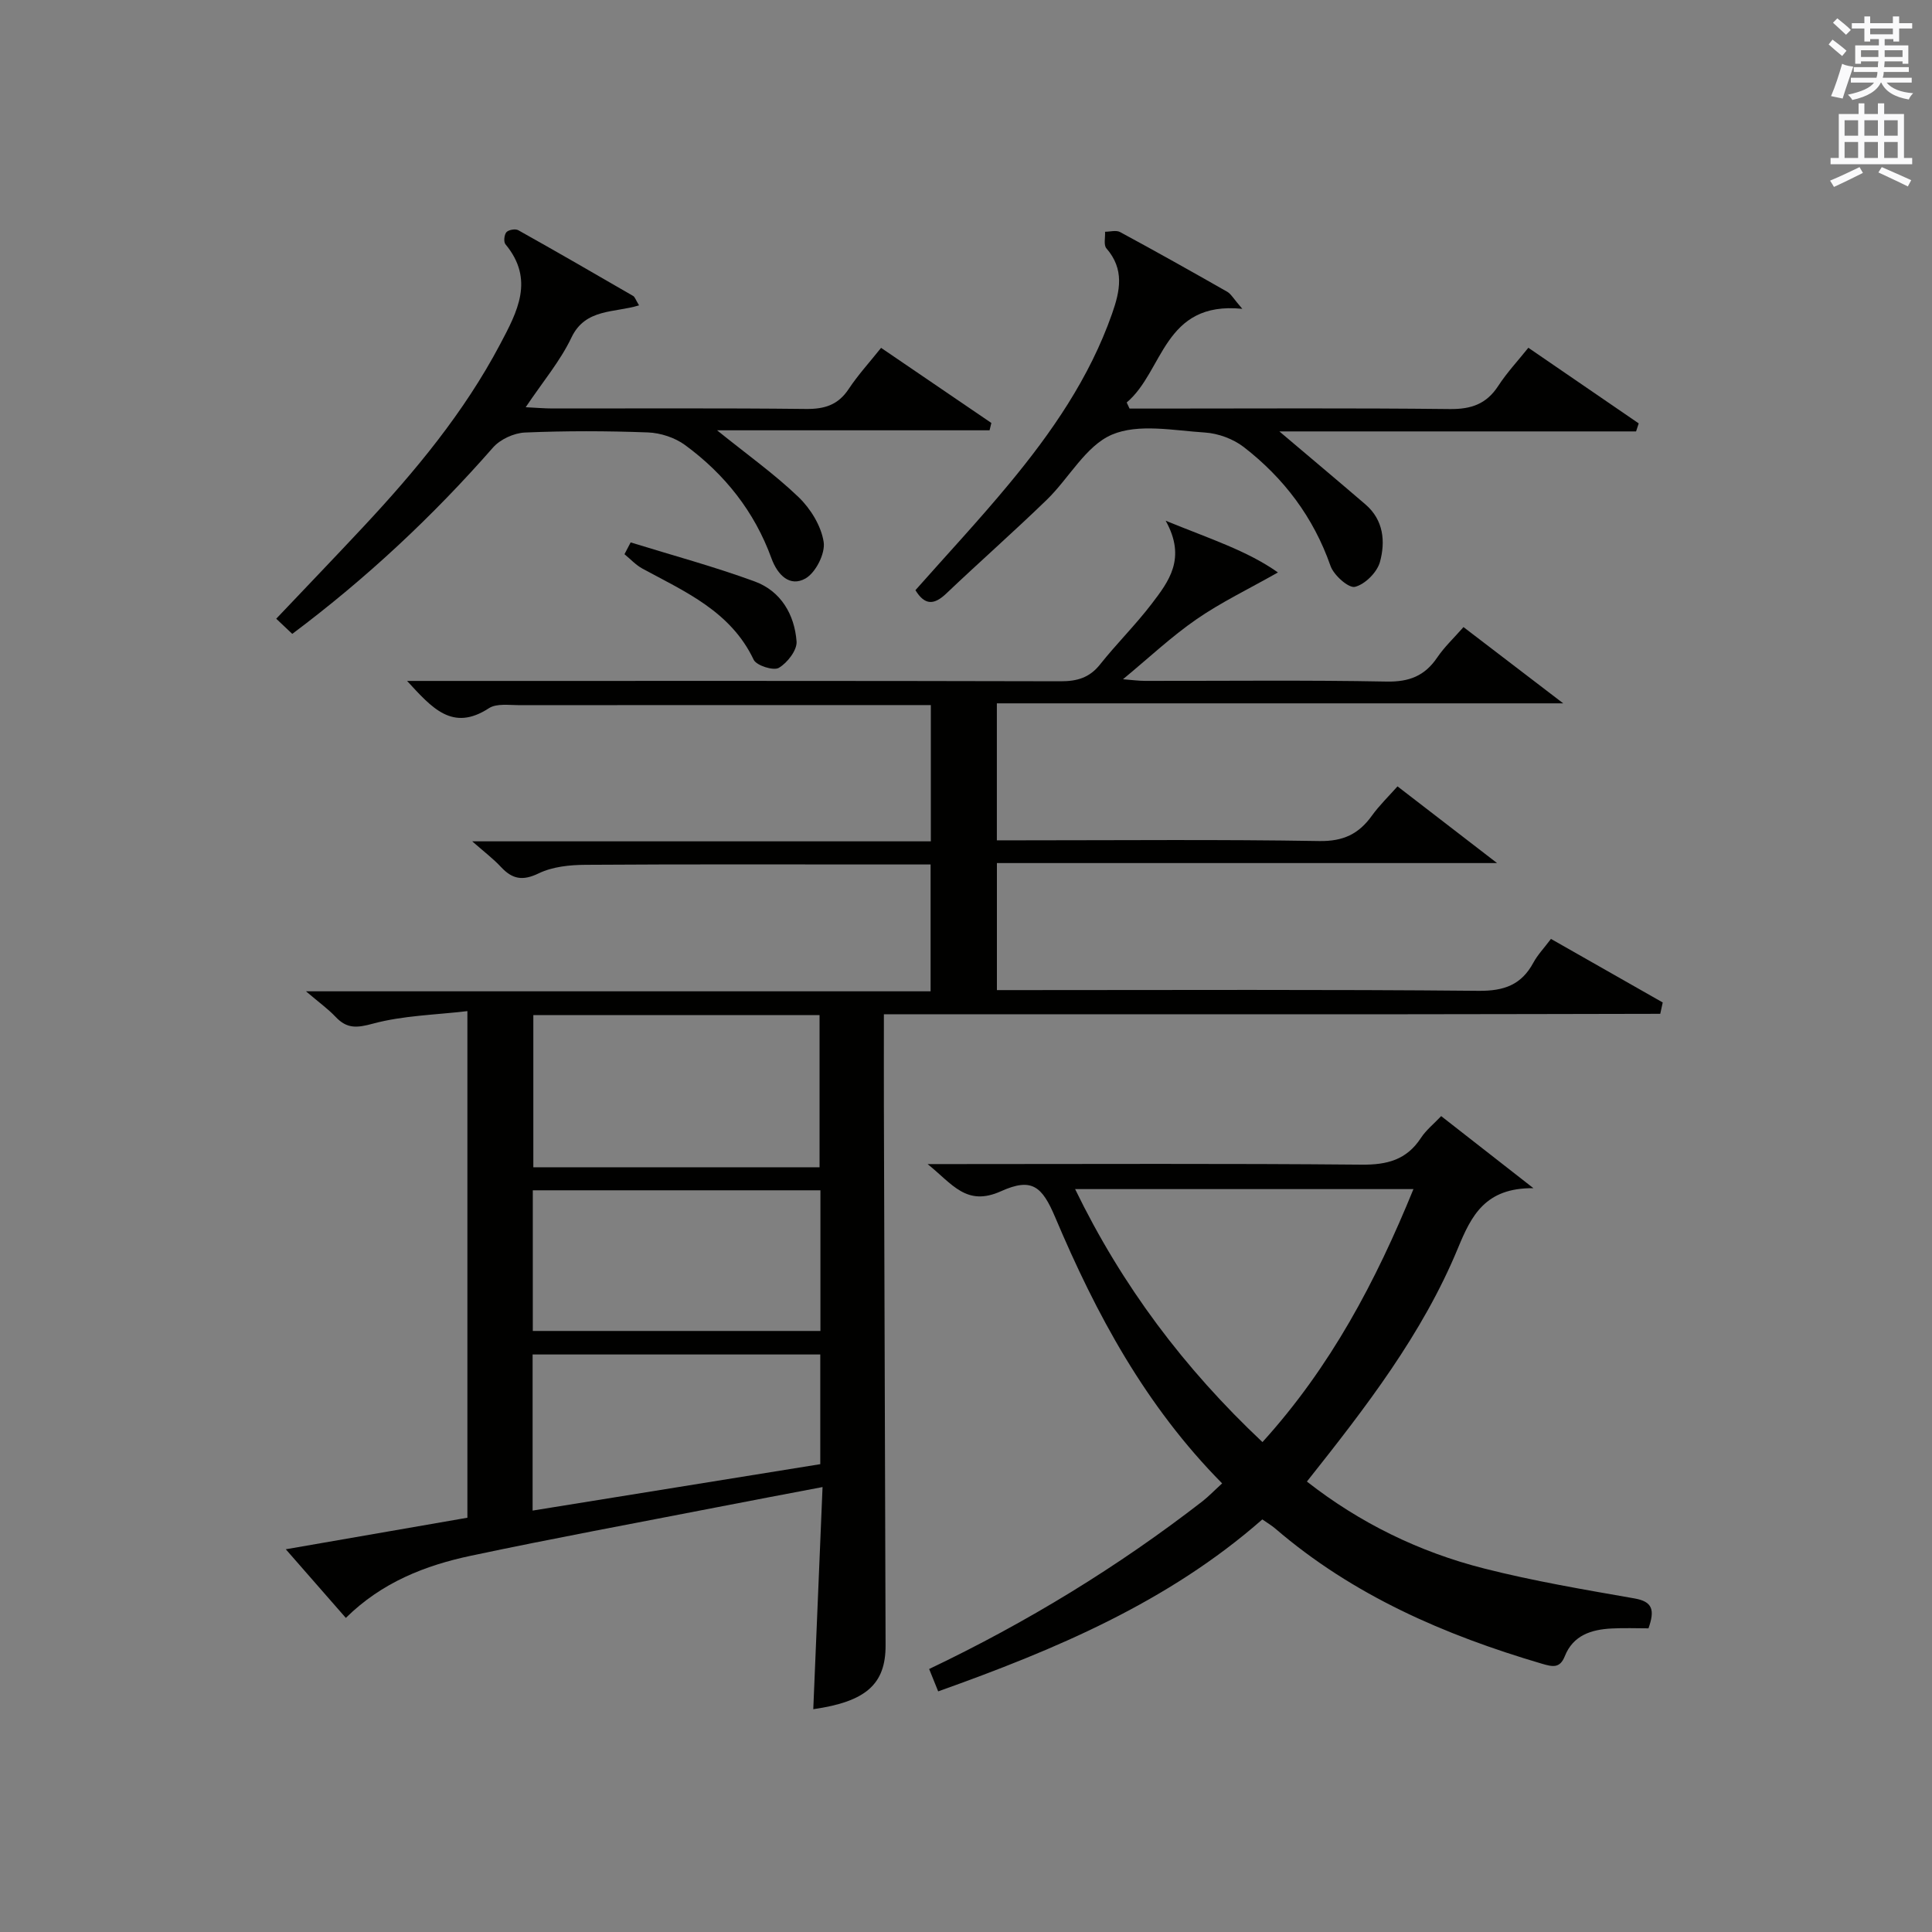 <?xml version="1.0" encoding="utf-8"?>
<!-- Generator: Adobe Illustrator 22.0.0, SVG Export Plug-In . SVG Version: 6.00 Build 0)  -->
<svg version="1.1" id="漢-ZDIC-典" xmlns="http://www.w3.org/2000/svg" xmlns:xlink="http://www.w3.org/1999/xlink" x="0px" y="0px"
	 viewBox="0 0 400 400" style="enable-background:new 0 0 400 400;" xml:space="preserve">
<rect x="0" y="0" width="400" height="400" fill="#808080" stroke="none"/>
<style type="text/css">
	.st1{fill:#010100;}
	.st2{fill:#fafafb;}
</style>
<g>
	
	<path class="st1" d="M183,210c0,6.87-0.02,13.03,0,19.18c0.11,37.16,0.24,74.32,0.35,111.48c0.02,8.03-4.06,11.65-14.97,13.21
		c0.63-15.07,1.26-30.12,1.92-45.99c-7.82,1.49-14.9,2.82-21.96,4.2c-16.94,3.3-33.92,6.43-50.8,10.01
		c-9.5,2.01-18.48,5.51-25.94,12.88c-4.04-4.61-7.91-9.04-12.43-14.21c13.06-2.27,25.24-4.38,37.6-6.53c0-34.73,0-69.16,0-104.89
		c-6.67,0.79-13.32,0.91-19.54,2.59c-3.37,0.92-5.41,1.08-7.75-1.4c-1.59-1.68-3.5-3.04-6.13-5.29c43.66,0,86.33,0,129.32,0
		c0-8.96,0-17.34,0-26.26c-3.22,0-6.34,0-9.46,0c-20.66,0-41.33-0.07-61.99,0.07c-3.25,0.02-6.82,0.38-9.67,1.76
		c-3.34,1.62-5.47,1.22-7.82-1.3c-1.58-1.7-3.46-3.12-5.96-5.32c32.07,0,63.37,0,94.95,0c0-9.56,0-18.49,0-28.21
		c-1.48,0-3.06,0-4.64,0c-26.83,0-53.66-0.01-80.49,0.02c-2.15,0-4.78-0.41-6.37,0.63c-7.55,4.92-11.78-0.06-16.94-5.65
		c2.4,0,4.11,0,5.82,0c43.16,0,86.33-0.04,129.49,0.07c3.44,0.01,5.99-0.74,8.18-3.5c3.41-4.29,7.35-8.18,10.67-12.53
		c3.51-4.61,7.26-9.39,2.9-17.21c9.13,3.74,16.9,6.21,23.24,10.71c-6.1,3.46-11.75,6.16-16.84,9.68
		c-5.18,3.57-9.81,7.94-15.24,12.43c1.87,0.15,3.23,0.34,4.59,0.34c16.67,0.02,33.33-0.18,49.99,0.14c4.68,0.09,7.9-1.17,10.48-4.98
		c1.47-2.17,3.42-4,5.44-6.3c6.67,5.1,13.07,10,20.65,15.79c-39.9,0-78.39,0-117.26,0c0,9.63,0,18.68,0,28.36c1.74,0,3.51,0,5.27,0
		c20.5,0,41-0.2,61.49,0.15c4.94,0.08,8.15-1.45,10.87-5.23c1.54-2.14,3.46-4,5.32-6.09c6.61,5.09,12.99,10.01,20.61,15.88
		c-35.44,0-69.31,0-103.55,0c0,8.88,0,17.27,0,26.3c1.71,0,3.48,0,5.24,0c31.5,0,63-0.15,94.49,0.15c5.3,0.05,8.87-1.25,11.35-5.85
		c0.85-1.58,2.14-2.92,3.63-4.9c7.83,4.45,15.48,8.81,23.14,13.16c-0.17,0.78-0.34,1.57-0.51,2.35
		c-17.58,0.03-35.16,0.08-52.73,0.09c-18,0.02-36,0-53.99,0C219.2,210,201.4,210,183,210z M110.42,210.17c0,10.86,0,21.22,0,31.5
		c19.98,0,39.53,0,59.26,0c0-10.62,0-20.98,0-31.5C149.79,210.17,130.23,210.17,110.42,210.17z M169.86,246.44
		c-20.2,0-39.9,0-59.55,0c0,9.95,0,19.53,0,29.12c20.02,0,39.72,0,59.55,0C169.86,265.73,169.86,256.27,169.86,246.44z
		 M169.83,280.43c-20.18,0-39.86,0-59.56,0c0,10.94,0,21.52,0,32.32c20.03-3.23,39.75-6.42,59.56-9.61
		C169.83,295.34,169.83,288.06,169.83,280.43z"/>
	<path class="st1" d="M253.03,307.12c-15.91-16.09-26.09-35.06-34.56-55.09c-2.72-6.43-4.83-8.28-11.22-5.4c-7.17,3.23-10.04-1.47-15.2-5.62
		c2.73,0,4.3,0,5.86,0c28,0,56-0.14,83.99,0.12c5.29,0.05,9.31-0.99,12.28-5.52c1.06-1.63,2.66-2.9,4.2-4.53
		c6.05,4.72,11.88,9.27,19.1,14.92c-10.01-0.1-12.86,5.73-15.6,12.35c-7.38,17.88-19.11,33.03-31.3,48.39
		c10.93,8.56,23.23,14.58,36.65,17.99c10.26,2.61,20.75,4.38,31.19,6.21c3.77,0.66,4.21,2.42,2.88,6.19c-2.41,0-5.03-0.11-7.64,0.03
		c-4.19,0.22-7.95,1.39-9.68,5.73c-1.03,2.58-2.53,2.21-4.76,1.56c-20.13-5.93-39.08-14.13-55.19-27.98
		c-0.74-0.64-1.61-1.14-2.68-1.89c-19.49,17.12-42.81,26.94-67.11,35.6c-0.68-1.67-1.21-3-1.87-4.63
		c20.25-9.66,39.09-21.16,56.62-34.75C250.29,309.77,251.43,308.57,253.03,307.12z M261.38,298.57
		c14.16-15.62,23.48-33.31,31.26-52.38c-23.67,0-46.58,0-70.05,0C232.3,266.18,245.12,283.27,261.38,298.57z"/>
	<path class="st1" d="M60.51,131.24c-1.28-1.21-2.2-2.09-3.32-3.14c6.13-6.46,12.1-12.68,17.98-18.97C86,97.54,96.07,85.41,103.53,71.3
		c3.59-6.78,7.19-13.43,1.11-20.74c-0.4-0.49-0.25-1.98,0.21-2.49c0.45-0.5,1.85-0.74,2.45-0.41c7.97,4.46,15.88,9.03,23.78,13.61
		c0.37,0.21,0.52,0.8,1.23,1.95c-5.09,1.58-11.11,0.59-13.99,6.65c-2.32,4.88-5.93,9.15-9.48,14.44c2.2,0.11,3.89,0.26,5.58,0.26
		c17.49,0.02,34.98-0.1,52.47,0.1c3.85,0.04,6.64-0.84,8.82-4.13c1.92-2.9,4.3-5.5,6.71-8.52c7.66,5.22,15.25,10.38,22.83,15.55
		c-0.12,0.51-0.25,1.02-0.37,1.52c-18.56,0-37.13,0-56.42,0c6.27,5.06,11.91,9.07,16.86,13.82c2.5,2.4,4.7,5.97,5.21,9.3
		c0.37,2.37-1.65,6.36-3.77,7.56c-3.23,1.83-5.78-0.72-7.04-4.18c-3.51-9.67-9.68-17.43-17.89-23.45c-2.1-1.54-5.06-2.51-7.68-2.61
		c-8.48-0.32-17-0.34-25.47,0.02c-2.27,0.1-5.11,1.4-6.6,3.1C89.63,106.86,75.95,119.67,60.51,131.24z"/>
	<path class="st1" d="M257.21,63.94c-16.38-1.66-16.26,12.93-23.94,19.39c0.2,0.42,0.39,0.84,0.59,1.26c1.77,0,3.54,0,5.31,0
		c20.33,0,40.67-0.13,60.99,0.1c4.42,0.05,7.58-1.03,10.02-4.77c1.8-2.77,4.09-5.22,6.25-7.92c7.71,5.29,15.28,10.47,22.85,15.66
		c-0.18,0.55-0.37,1.1-0.55,1.66c-24.61,0-49.23,0-73.85,0c6.24,5.29,12.07,10.17,17.83,15.12c3.76,3.23,4.15,7.71,2.99,11.92
		c-0.59,2.13-3.09,4.63-5.17,5.14c-1.31,0.32-4.39-2.41-5.06-4.33c-3.53-10.09-9.66-18.19-17.97-24.62c-2.18-1.68-5.27-2.82-8.02-3
		c-6.47-0.41-13.77-1.91-19.27,0.44c-5.42,2.32-8.87,9.01-13.48,13.48c-6.81,6.6-13.94,12.88-20.81,19.41
		c-2.47,2.35-4.42,2.54-6.39-0.69c6.44-7.28,13.13-14.45,19.37-21.98c8.84-10.66,16.67-21.97,21.33-35.23
		c1.7-4.82,2.59-9.24-1.16-13.56c-0.61-0.7-0.21-2.27-0.28-3.44c1.04,0,2.29-0.37,3.1,0.06c7.46,4.03,14.85,8.18,22.22,12.38
		C254.89,60.88,255.38,61.84,257.21,63.94z"/>
	<path class="st1" d="M130.57,112.3c8.59,2.66,17.29,5,25.72,8.1c5.38,1.98,8.21,6.84,8.63,12.4c0.14,1.8-1.91,4.44-3.67,5.47
		c-1.1,0.65-4.63-0.47-5.21-1.68c-4.75-10-14.14-14.05-23.02-18.86c-1.38-0.75-2.5-1.98-3.73-2.99
		C129.71,113.92,130.14,113.11,130.57,112.3z"/>
	
	
	
	
	<path class="st2" d="M378.6,9.2l0.8-1c0.9,0.7,1.9,1.4,2.9,2.3l-0.9,1.1C380.3,10.7,379.4,9.9,378.6,9.2z M379.1,19.9
		c0.9-2.1,1.6-4.3,2.3-6.7c0.4,0.2,0.8,0.4,2.3,0.6c-0.7,2.1-1.5,4.3-2.2,6.6L379.1,19.9z M379.5,4.7l0.9-0.9c1,0.8,2,1.6,2.8,2.4
		l-1,1C381.2,6.3,380.3,5.4,379.5,4.7z M392,3.4h1.2v1.4h2.7v1.1h-2.7v2.7H392V8.1h-1.8v1.3h4.9v3.8h-1.2v-0.5h-3.7
		c0,0.4-0.1,0.9-0.1,1.2h5.1v1H390c0,0.5-0.1,0.9-0.2,1.2h6v1h-5.2c1.1,1.3,2.9,2,5.5,2.2c-0.4,0.4-0.7,0.8-0.9,1.3
		c-2.9-0.5-4.8-1.6-5.7-3.5h-0.1c-0.8,1.7-2.7,2.9-5.9,3.6c-0.2-0.4-0.6-0.8-0.9-1.1c2.8-0.6,4.6-1.4,5.4-2.5h-4.8v-1h5.3
		c0.1-0.3,0.2-0.7,0.2-1.2h-4.9v-1h5c0-0.4,0-0.8,0.1-1.2h-3.6v0.5h-1.2V9.4h4.9V8.1h-1.8v0.5H386V5.9h-2.6V4.8h2.6V3.4h1.2v1.4h4.7
		V3.4z M385.3,11.8h3.6c0-0.4,0-0.9,0-1.4h-3.6V11.8z M387.2,7.1h4.7V5.9h-4.7V7.1z M393.9,10.4h-3.7c0,0.5,0,1,0,1.4h3.7V10.4z"/>
	<path class="st2" d="M384.7,21.4h1.3v2.2h2.8v-2.2h1.3v2.2h4.1v9.1h1.7V34h-16.9v-1.3h1.7v-9.1h4.1V21.4z M385,34.6l0.7,1.2
		c-1.8,0.9-3.8,1.9-6,2.9c-0.2-0.4-0.5-0.8-0.8-1.3C381.3,36.4,383.3,35.4,385,34.6z M381.9,28.1h2.8v-3.2h-2.8V28.1z M381.9,32.7
		h2.8v-3.3h-2.8V32.7z M386,28.1h2.8v-3.2H386V28.1z M386,32.7h2.8v-3.3H386V32.7z M389.6,34.6c2.1,0.9,4.1,1.8,6.1,2.7l-0.7,1.3
		c-2.2-1.1-4.2-2-6.1-2.9L389.6,34.6z M392.9,24.9h-2.8v3.2h2.8V24.9z M390.1,32.7h2.8v-3.3h-2.8V32.7z"/>
</g>
</svg>
